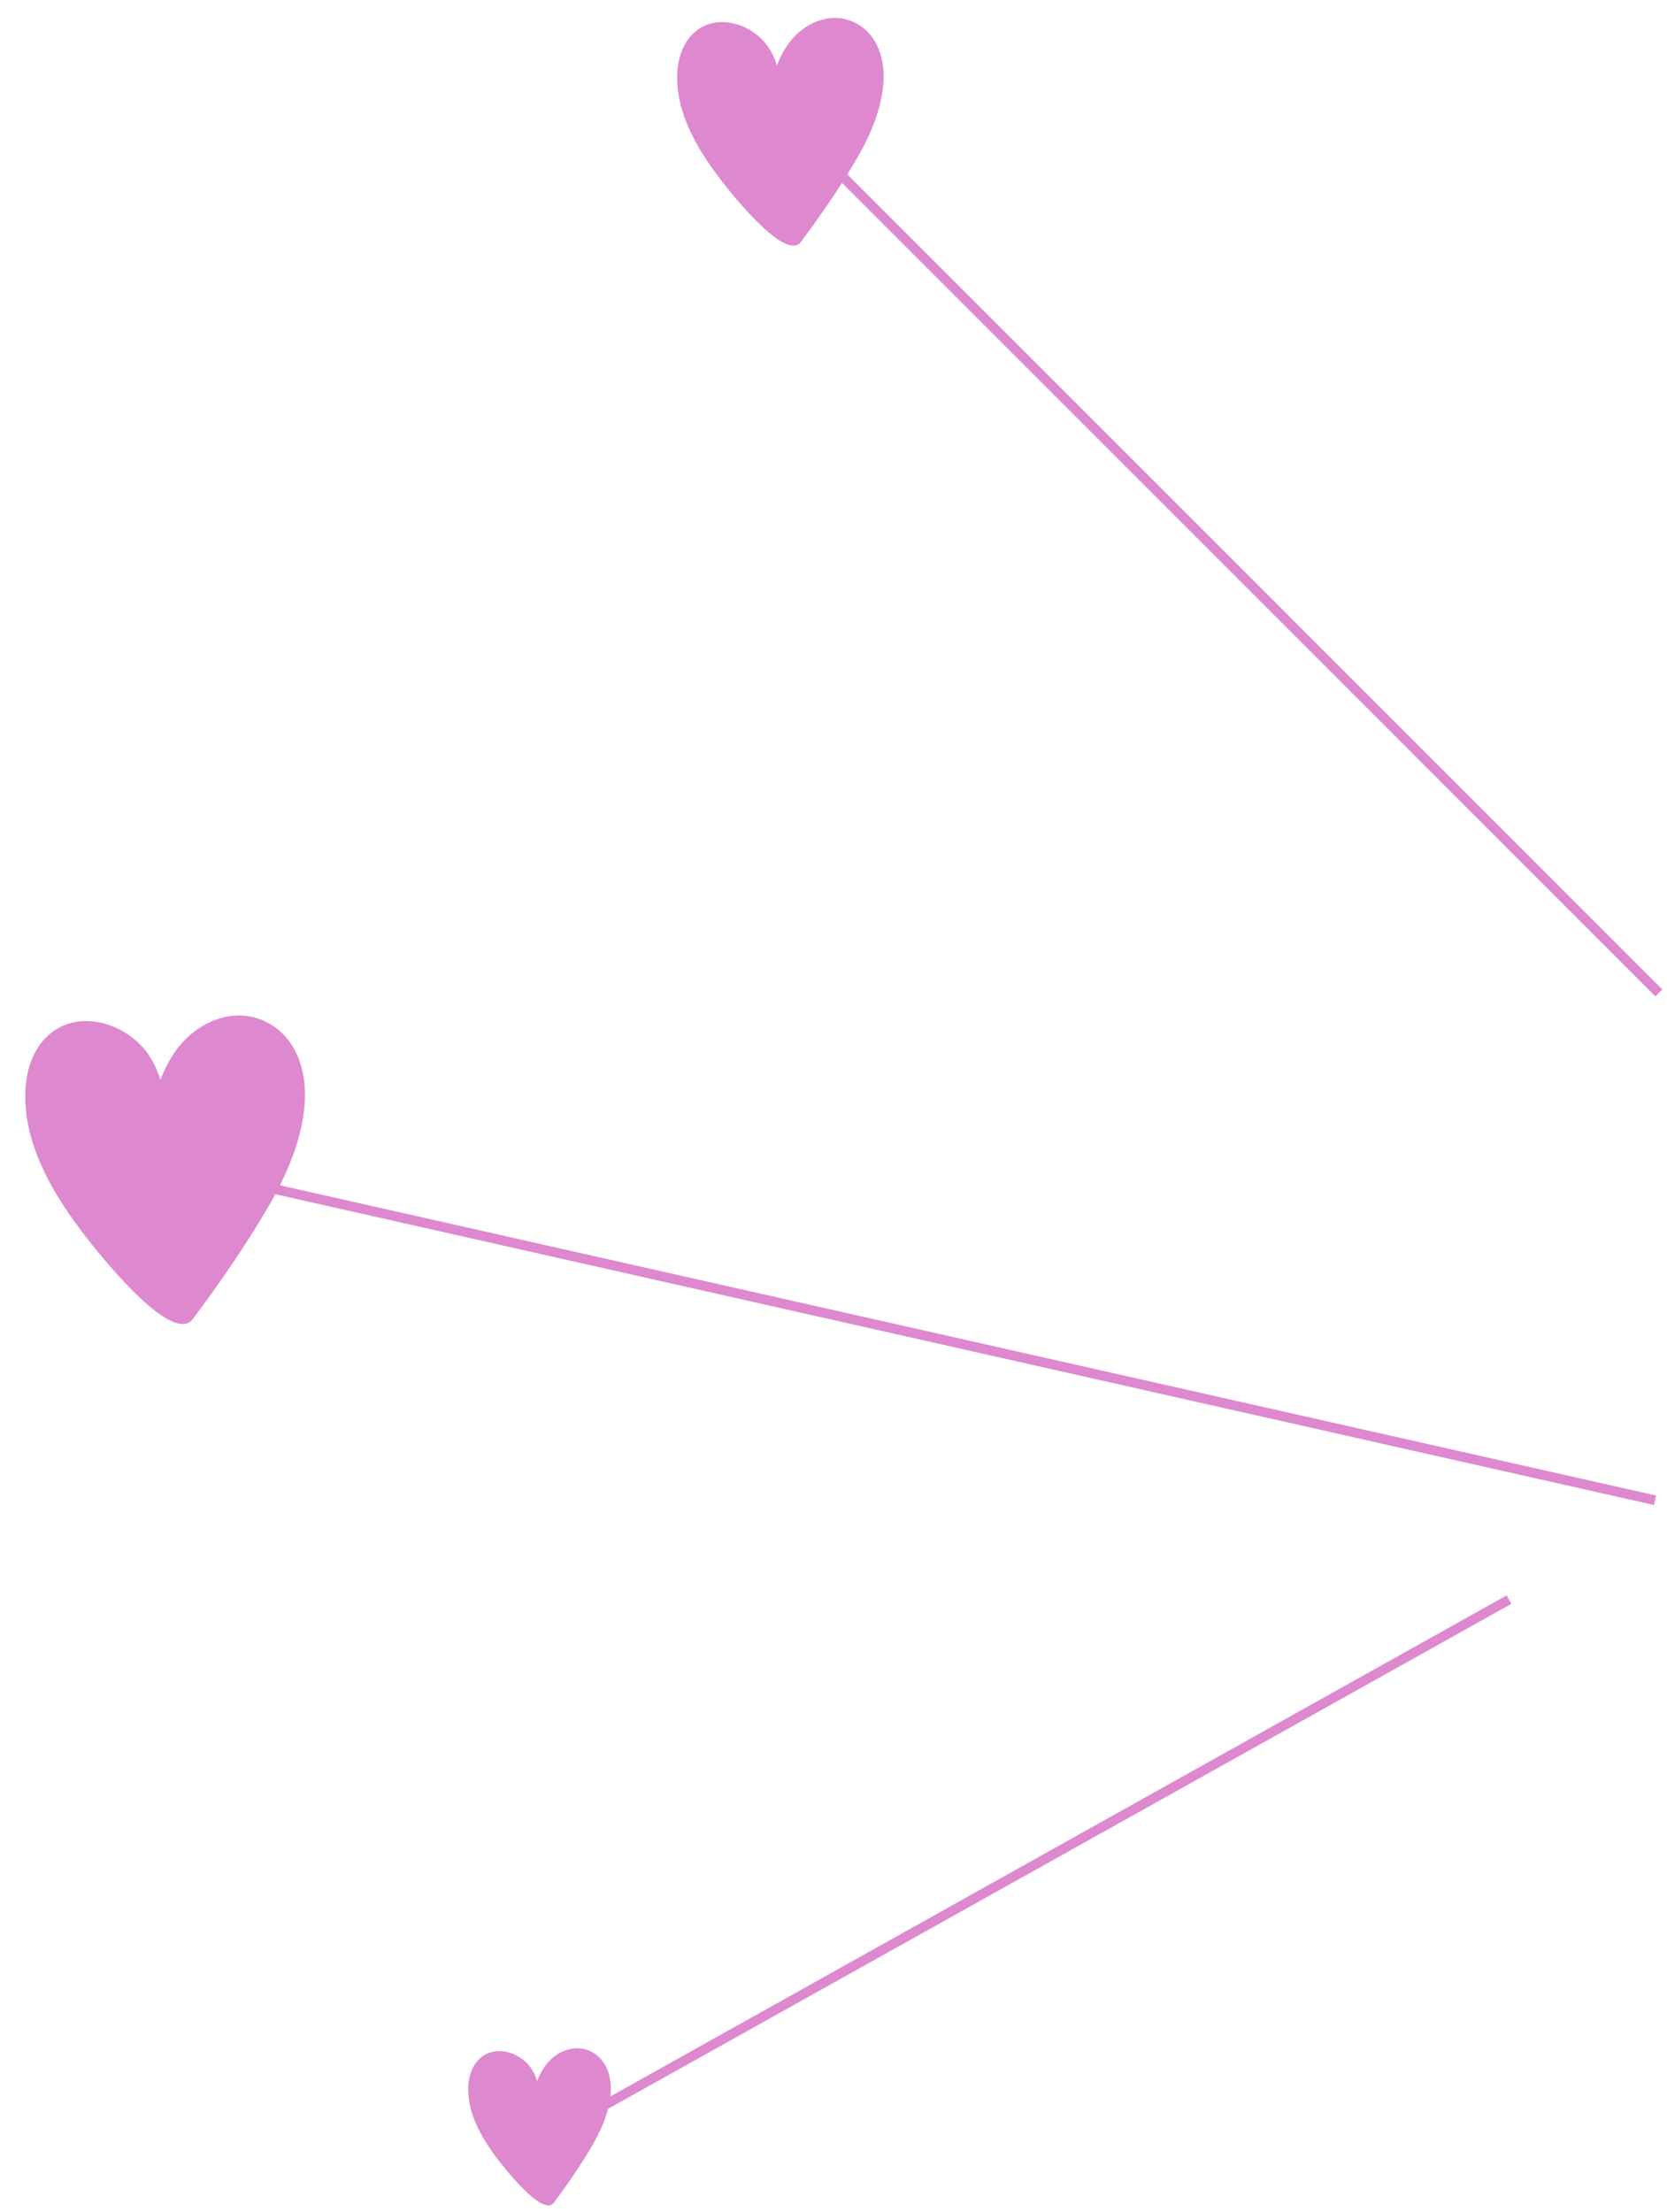 <svg width="254" height="337" viewBox="0 0 254 337" fill="none" xmlns="http://www.w3.org/2000/svg">
<line y1="-0.738" x2="169.527" y2="-0.738" transform="matrix(0.873 -0.488 -0.488 -0.873 81.562 325.795)" stroke="#DD88CF" stroke-width="1.476"/>
<line y1="-0.738" x2="248.742" y2="-0.738" transform="matrix(0.976 0.22 0.22 -0.976 9.562 173.127)" stroke="#DD88CF" stroke-width="1.476"/>
<line x1="127.756" y1="26.271" x2="252.756" y2="151.271" stroke="#DD88CF" stroke-width="1.476"/>
<path d="M72.893 313.842C74.802 311.804 77.862 312.271 79.842 313.922C80.865 314.775 81.473 315.866 81.839 317.06C82.24 316.056 82.73 315.095 83.462 314.256C85.125 312.356 87.814 311.367 90.16 312.612C92.552 313.878 93.277 316.672 93.021 319.188C92.739 322.014 91.536 324.669 90.11 327.093C88.376 330.041 86.408 332.882 84.364 335.62C82.687 337.863 76.522 329.877 75.708 328.798C74.015 326.543 72.473 324.066 71.742 321.313C71.102 318.9 71.063 315.785 72.882 313.841L72.893 313.842Z" fill="#DD88CF"/>
<path d="M6.886 158.215C10.631 154.217 16.636 155.132 20.52 158.372C22.527 160.045 23.72 162.186 24.438 164.528C25.225 162.559 26.186 160.673 27.622 159.027C30.884 155.3 36.16 153.36 40.764 155.802C45.455 158.286 46.878 163.767 46.377 168.703C45.823 174.248 43.463 179.457 40.664 184.213C37.262 189.996 33.402 195.57 29.392 200.942C26.102 205.343 14.006 189.675 12.41 187.558C9.087 183.134 6.062 178.273 4.629 172.872C3.373 168.139 3.296 162.027 6.866 158.213L6.886 158.215Z" fill="#DD88CF"/>
<path d="M105.425 5.318C108.189 2.368 112.62 3.043 115.487 5.434C116.968 6.669 117.848 8.249 118.378 9.977C118.959 8.524 119.668 7.132 120.728 5.918C123.135 3.167 127.029 1.735 130.426 3.538C133.888 5.37 134.938 9.416 134.568 13.058C134.16 17.15 132.418 20.994 130.353 24.504C127.842 28.772 124.993 32.885 122.034 36.85C119.606 40.098 110.679 28.535 109.502 26.973C107.05 23.708 104.817 20.12 103.759 16.135C102.833 12.642 102.776 8.131 105.41 5.317L105.425 5.318Z" fill="#DD88CF"/>
</svg>
